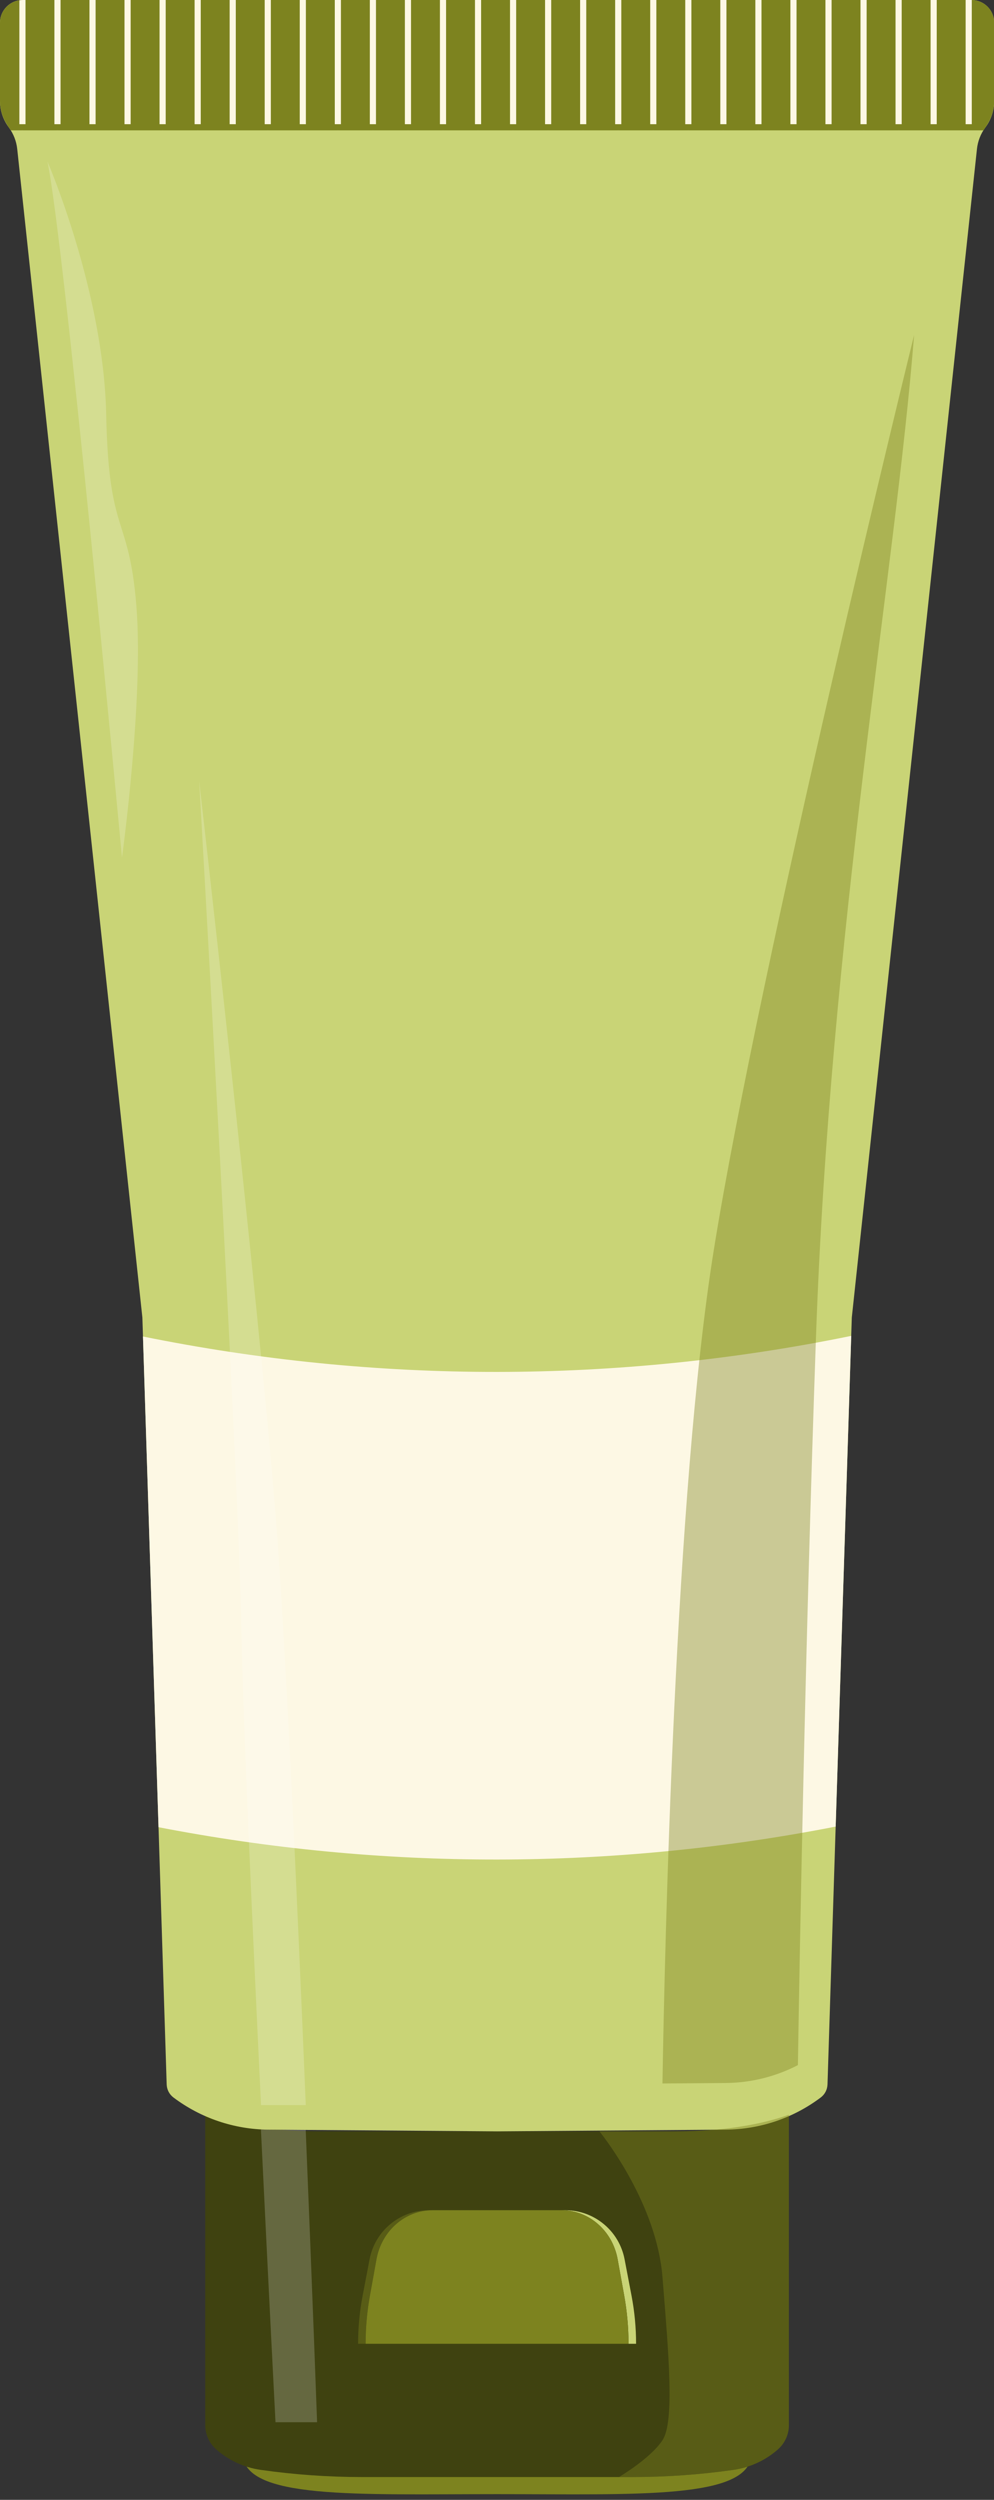 <?xml version="1.0" encoding="UTF-8"?><svg xmlns="http://www.w3.org/2000/svg" xmlns:xlink="http://www.w3.org/1999/xlink" height="501.1" id="Illustration" preserveAspectRatio="xMidYMid meet" version="1.1" viewBox="0.0 0.0 199.4 501.1" width="199.4" x="0" xml:space="preserve" y="0" zoomAndPan="magnify"><rect x="0.0" y="0.0" width="199.4" height="501.1" fill="#333333" stroke="none"/><g><g id="change1_1"><path d="M150.745,491.753c0,9.331-22.846,8.205-51.028,8.205 s-51.028,1.126-51.028-8.205c0-9.331,22.846-16.895,51.028-16.895 S150.745,482.422,150.745,491.753z" fill="#7d831f"/></g><g id="change2_1"><path d="M158.254,423.899v62.252c0,1.843-0.798,3.601-2.198,4.838 c-2.491,2.202-5.596,3.631-8.92,4.104H147.136 c-6.727,0.958-13.517,1.439-20.316,1.439H99.717H72.613 c-6.799,0-13.588-0.481-20.316-1.439c-3.324-0.474-6.43-1.902-8.92-4.104 c-1.399-1.237-2.198-2.995-2.198-4.838v-62.252 c3.721,1.326,7.649,2.136,11.574,2.649c3.885,0.507,7.807,0.692,11.726,0.692 H99.717h35.238c3.919,0,7.841-0.185,11.726-0.692 C150.605,426.035,154.533,425.225,158.254,423.899z" fill="#3f4210"/></g><g id="change3_1"><path d="M199.434,4.555v15.703c0,1.875-0.599,3.701-1.71,5.211l-0.083,0.113 c-0.922,1.253-1.495,2.727-1.66,4.274l-25.107,234.251l-4.875,153.728 c-0.033,1.03-0.531,1.989-1.354,2.609c-5.495,4.137-12.175,6.397-19.052,6.449 l-45.875,0.347l-45.875-0.347c-6.878-0.052-13.557-2.313-19.052-6.449 c-0.823-0.62-1.321-1.579-1.354-2.609l-4.875-153.728L3.454,29.855 c-0.166-1.546-0.739-3.021-1.66-4.274l-0.083-0.113 c-1.111-1.51-1.71-3.336-1.71-5.211V4.555c0-2.516,2.039-4.555,4.555-4.555 H99.717h95.162C197.394,0,199.434,2.039,199.434,4.555z" fill="#c9d476"/></g><g id="change4_1"><path d="M31.8,366.268l-3.119-98.364c46.883,9.511,95.205,9.471,142.075-0.123 l-3.119,98.365C122.785,374.909,76.664,374.952,31.8,366.268z" fill="#fdf8e4"/></g><g id="change1_2"><path d="M198.077,24.898l-1.113,0.616H2.744l-1.387-0.616 C0.488,23.506,0,21.908,0,20.258V4.555C0,2.039,2.039,0,4.555,0h95.162h95.162 c2.516,0,4.555,2.039,4.555,4.555v15.703 C199.434,21.908,198.945,23.506,198.077,24.898z" fill="#7d831f"/></g><g id="change4_2"><path d="M4.555,0H5.116c0,0,0,0,0,0v25.483 c0,0.34-0.275,0.616-0.616,0.616s-0.616-0.275-0.616-0.616V0.068 C4.105,0.035,4.325,0,4.555,0z M10.915,0v25.483 c0,0.34,0.275,0.616,0.616,0.616c0.34,0,0.616-0.275,0.616-0.616V0 c0,0,0-0,0-0h-1.231C10.915,0,10.915,0,10.915,0z M17.946,0 v25.483c0,0.34,0.275,0.616,0.616,0.616s0.616-0.275,0.616-0.616V0 c0,0,0-0,0-0h-1.231C17.946,0,17.946,0,17.946,0z M24.976,0 v25.483c0,0.34,0.275,0.616,0.616,0.616c0.34,0,0.616-0.275,0.616-0.616V0 c0,0,0-0,0-0h-1.231C24.976,0,24.976,0,24.976,0z M32.007,0 v25.483c0,0.34,0.275,0.616,0.616,0.616c0.34,0,0.616-0.275,0.616-0.616V0 c0,0,0-0,0-0h-1.231C32.007,0,32.007,0,32.007,0z M39.038,0 v25.483c0,0.34,0.275,0.616,0.616,0.616c0.34,0,0.616-0.275,0.616-0.616V0 c0,0,0-0,0-0h-1.231C39.038,0,39.038,0,39.038,0z M46.068,0 v25.483c0,0.34,0.275,0.616,0.616,0.616c0.34,0,0.616-0.275,0.616-0.616V0 c0,0,0-0,0-0h-1.231C46.068,0,46.068,0,46.068,0z M53.099,0 v25.483c0,0.34,0.275,0.616,0.616,0.616s0.616-0.275,0.616-0.616V0 c0,0,0-0,0-0h-1.231C53.099,0,53.099,0,53.099,0z M60.129,0 v25.483c0,0.34,0.275,0.616,0.616,0.616c0.34,0,0.616-0.275,0.616-0.616V0 c0,0,0-0,0-0h-1.231C60.129,0,60.129,0,60.129,0z M67.16,0 v25.483c0,0.34,0.275,0.616,0.616,0.616c0.34,0,0.616-0.275,0.616-0.616V0 c0,0,0-0,0-0H67.16C67.16,0,67.16,0,67.16,0z M74.19,0 v25.483c0,0.34,0.275,0.616,0.616,0.616c0.34,0,0.616-0.275,0.616-0.616V0 c0,0,0-0,0-0H74.19C74.19,0,74.19,0,74.19,0z M81.221,0 v25.483c0,0.34,0.275,0.616,0.616,0.616c0.34,0,0.616-0.275,0.616-0.616V0 c0,0,0-0,0-0H81.221C81.221,0,81.221,0,81.221,0z M88.252,0 v25.483c0,0.34,0.275,0.616,0.616,0.616s0.616-0.275,0.616-0.616V0 c0,0,0-0,0-0H88.252C88.252,0,88.252,0,88.252,0z M95.282,0 v25.483c0,0.34,0.275,0.616,0.616,0.616c0.34,0,0.616-0.275,0.616-0.616V0 c0,0,0-0,0-0h-1.231C95.282,0,95.282,0,95.282,0z M102.313,0 v25.483c0,0.34,0.275,0.616,0.616,0.616c0.34,0,0.616-0.275,0.616-0.616V0 c0,0,0-0,0-0h-1.231C102.313,0,102.313,0,102.313,0z M109.343,0v25.483c0,0.34,0.275,0.616,0.616,0.616 c0.34,0,0.616-0.275,0.616-0.616V0c0,0,0-0,0-0h-1.231 C109.343,0,109.343,0,109.343,0z M116.374,0v25.483 c0,0.34,0.275,0.616,0.616,0.616s0.616-0.275,0.616-0.616V0 c0,0,0-0,0-0h-1.231C116.374,0,116.374,0,116.374,0z M123.404,0v25.483c0,0.34,0.275,0.616,0.616,0.616s0.616-0.275,0.616-0.616 V0c0,0,0-0,0-0h-1.231C123.404,0,123.404,0,123.404,0z M130.435,0v25.483c0,0.34,0.275,0.616,0.616,0.616 c0.34,0,0.616-0.275,0.616-0.616V0c0,0,0-0,0-0h-1.231 C130.435,0,130.435,0,130.435,0z M137.465,0v25.483 c0,0.34,0.275,0.616,0.616,0.616s0.616-0.275,0.616-0.616V0 c0,0,0-0,0-0h-1.231C137.465,0,137.465,0,137.465,0z M144.496,0v25.483c0,0.34,0.275,0.616,0.616,0.616s0.616-0.275,0.616-0.616 V0c0,0,0-0,0-0h-1.231C144.496,0,144.496,0,144.496,0z M151.527,0v25.483c0,0.34,0.275,0.616,0.616,0.616 c0.34,0,0.616-0.275,0.616-0.616V0c0,0,0-0,0-0h-1.231 C151.527,0,151.527,0,151.527,0z M158.557,0v25.483 c0,0.34,0.275,0.616,0.616,0.616s0.616-0.275,0.616-0.616V0 c0,0,0-0,0-0h-1.231C158.557,0,158.557,0,158.557,0z M165.588,0v25.483c0,0.34,0.275,0.616,0.616,0.616 c0.34,0,0.616-0.275,0.616-0.616V0c0,0,0-0,0-0h-1.231 C165.588,0,165.588,0,165.588,0z M172.618,0v25.483 c0,0.34,0.275,0.616,0.616,0.616s0.616-0.275,0.616-0.616V0 c0,0,0-0,0-0h-1.231C172.618,0,172.618,0,172.618,0z M179.649,0v25.483c0,0.34,0.275,0.616,0.616,0.616s0.616-0.275,0.616-0.616 V0c0,0,0-0,0-0h-1.231C179.649,0,179.649,0,179.649,0z M186.679,0v25.483c0,0.34,0.275,0.616,0.616,0.616 c0.34,0,0.616-0.275,0.616-0.616V0c0,0,0-0,0-0h-1.231 C186.679,0,186.679,0,186.679,0z M194.879,0h-1.169 c0,0,0,0,0,0v25.483c0,0.34,0.275,0.616,0.616,0.616 s0.616-0.275,0.616-0.616V0.006C194.92,0.006,194.9,0,194.879,0z" fill="#fdf8e4"/></g><g id="change1_3"><path d="M198.077,24.898c-0.119,0.19-0.22,0.389-0.354,0.571l-0.033,0.045 l-0.05,0.068c-0.129,0.175-0.234,0.364-0.35,0.548H2.143 c-0.115-0.184-0.221-0.373-0.35-0.548l-0.05-0.068l-0.033-0.045 c-0.133-0.181-0.235-0.381-0.353-0.571H198.077z" fill="#7d831f"/></g><g id="change1_4"><path d="M74.209,460.179c-0.574,3.177-0.863,6.405-0.863,9.639H71.833 c0-3.235,0.306-6.462,0.912-9.639l1.394-7.297 c1.09-5.71,6.084-9.839,11.897-9.839h0.742c-5.497,0-10.22,4.13-11.251,9.839 L74.209,460.179z" fill="#7d831f" opacity=".4"/></g><g id="change3_2"><path d="M127.6,469.818h-1.513c0-3.235-0.289-6.462-0.863-9.639 l-1.318-7.297c-1.032-5.71-5.754-9.839-11.251-9.839h0.742 c5.813,0,10.806,4.13,11.897,9.839l1.394,7.297 C127.295,463.356,127.6,466.583,127.6,469.818z" fill="#c9d476"/></g><g id="change1_5"><path d="M126.087,469.818H99.717H73.346c0-3.235,0.289-6.462,0.863-9.639 l1.318-7.297c1.031-5.71,5.753-9.839,11.251-9.839h12.939h12.939 c5.497,0,10.22,4.13,11.251,9.839l1.318,7.297 C125.799,463.356,126.087,466.583,126.087,469.818z" fill="#7d831f"/></g><g id="change1_6"><path d="M183.374,67.15c-3.777,47.866-16.85,119.098-19.698,201.242 c-2.185,63.002-3.241,121.653-3.614,145.568 c-4.455,2.3-9.407,3.544-14.471,3.583l-12.699,0.096 c0.438-26.907,2.466-118.255,10.284-166.986 C152.414,193.082,183.374,67.15,183.374,67.15z M134.955,427.24h-14.702 c1.242,1.554,11.478,14.75,12.64,29.19c1.237,15.376,2.455,29.036,0,32.728 c-2.455,3.692-8.731,7.374-8.731,7.374h2.659c6.799,0,13.588-0.481,20.316-1.439 h0c3.324-0.474,6.429-1.902,8.92-4.104 c1.399-1.237,2.198-2.995,2.198-4.838v-62.252 c-3.722,1.326-7.649,2.136-11.574,2.649 C142.796,427.055,138.874,427.24,134.955,427.24z" fill="#7d831f" opacity=".4"/></g><g id="change5_1"><path d="M61.339,421.971h-8.977c-1.732-35.96-3.649-78.369-3.938-95.459 c-0.544-32.132-8.474-170.002-8.474-170.002s11.736,102.379,15.317,147.006 C57.267,328.454,59.637,380.71,61.339,421.971z M9.514,32.369 c0,0,11.286,26.03,11.79,50.742c0.504,24.712,4.539,19.669,6.052,38.328 s-2.886,50.476-2.886,50.476S12.967,48.702,9.514,32.369z M52.342,426.846 c1.524,31.649,2.924,58.697,2.924,58.697h8.344c0,0-0.939-26.016-2.282-58.593 c0,0-3.607-0.037-4.643-0.025C55.421,426.937,52.342,426.846,52.342,426.846z" fill="#fff" opacity=".2"/></g></g></svg>